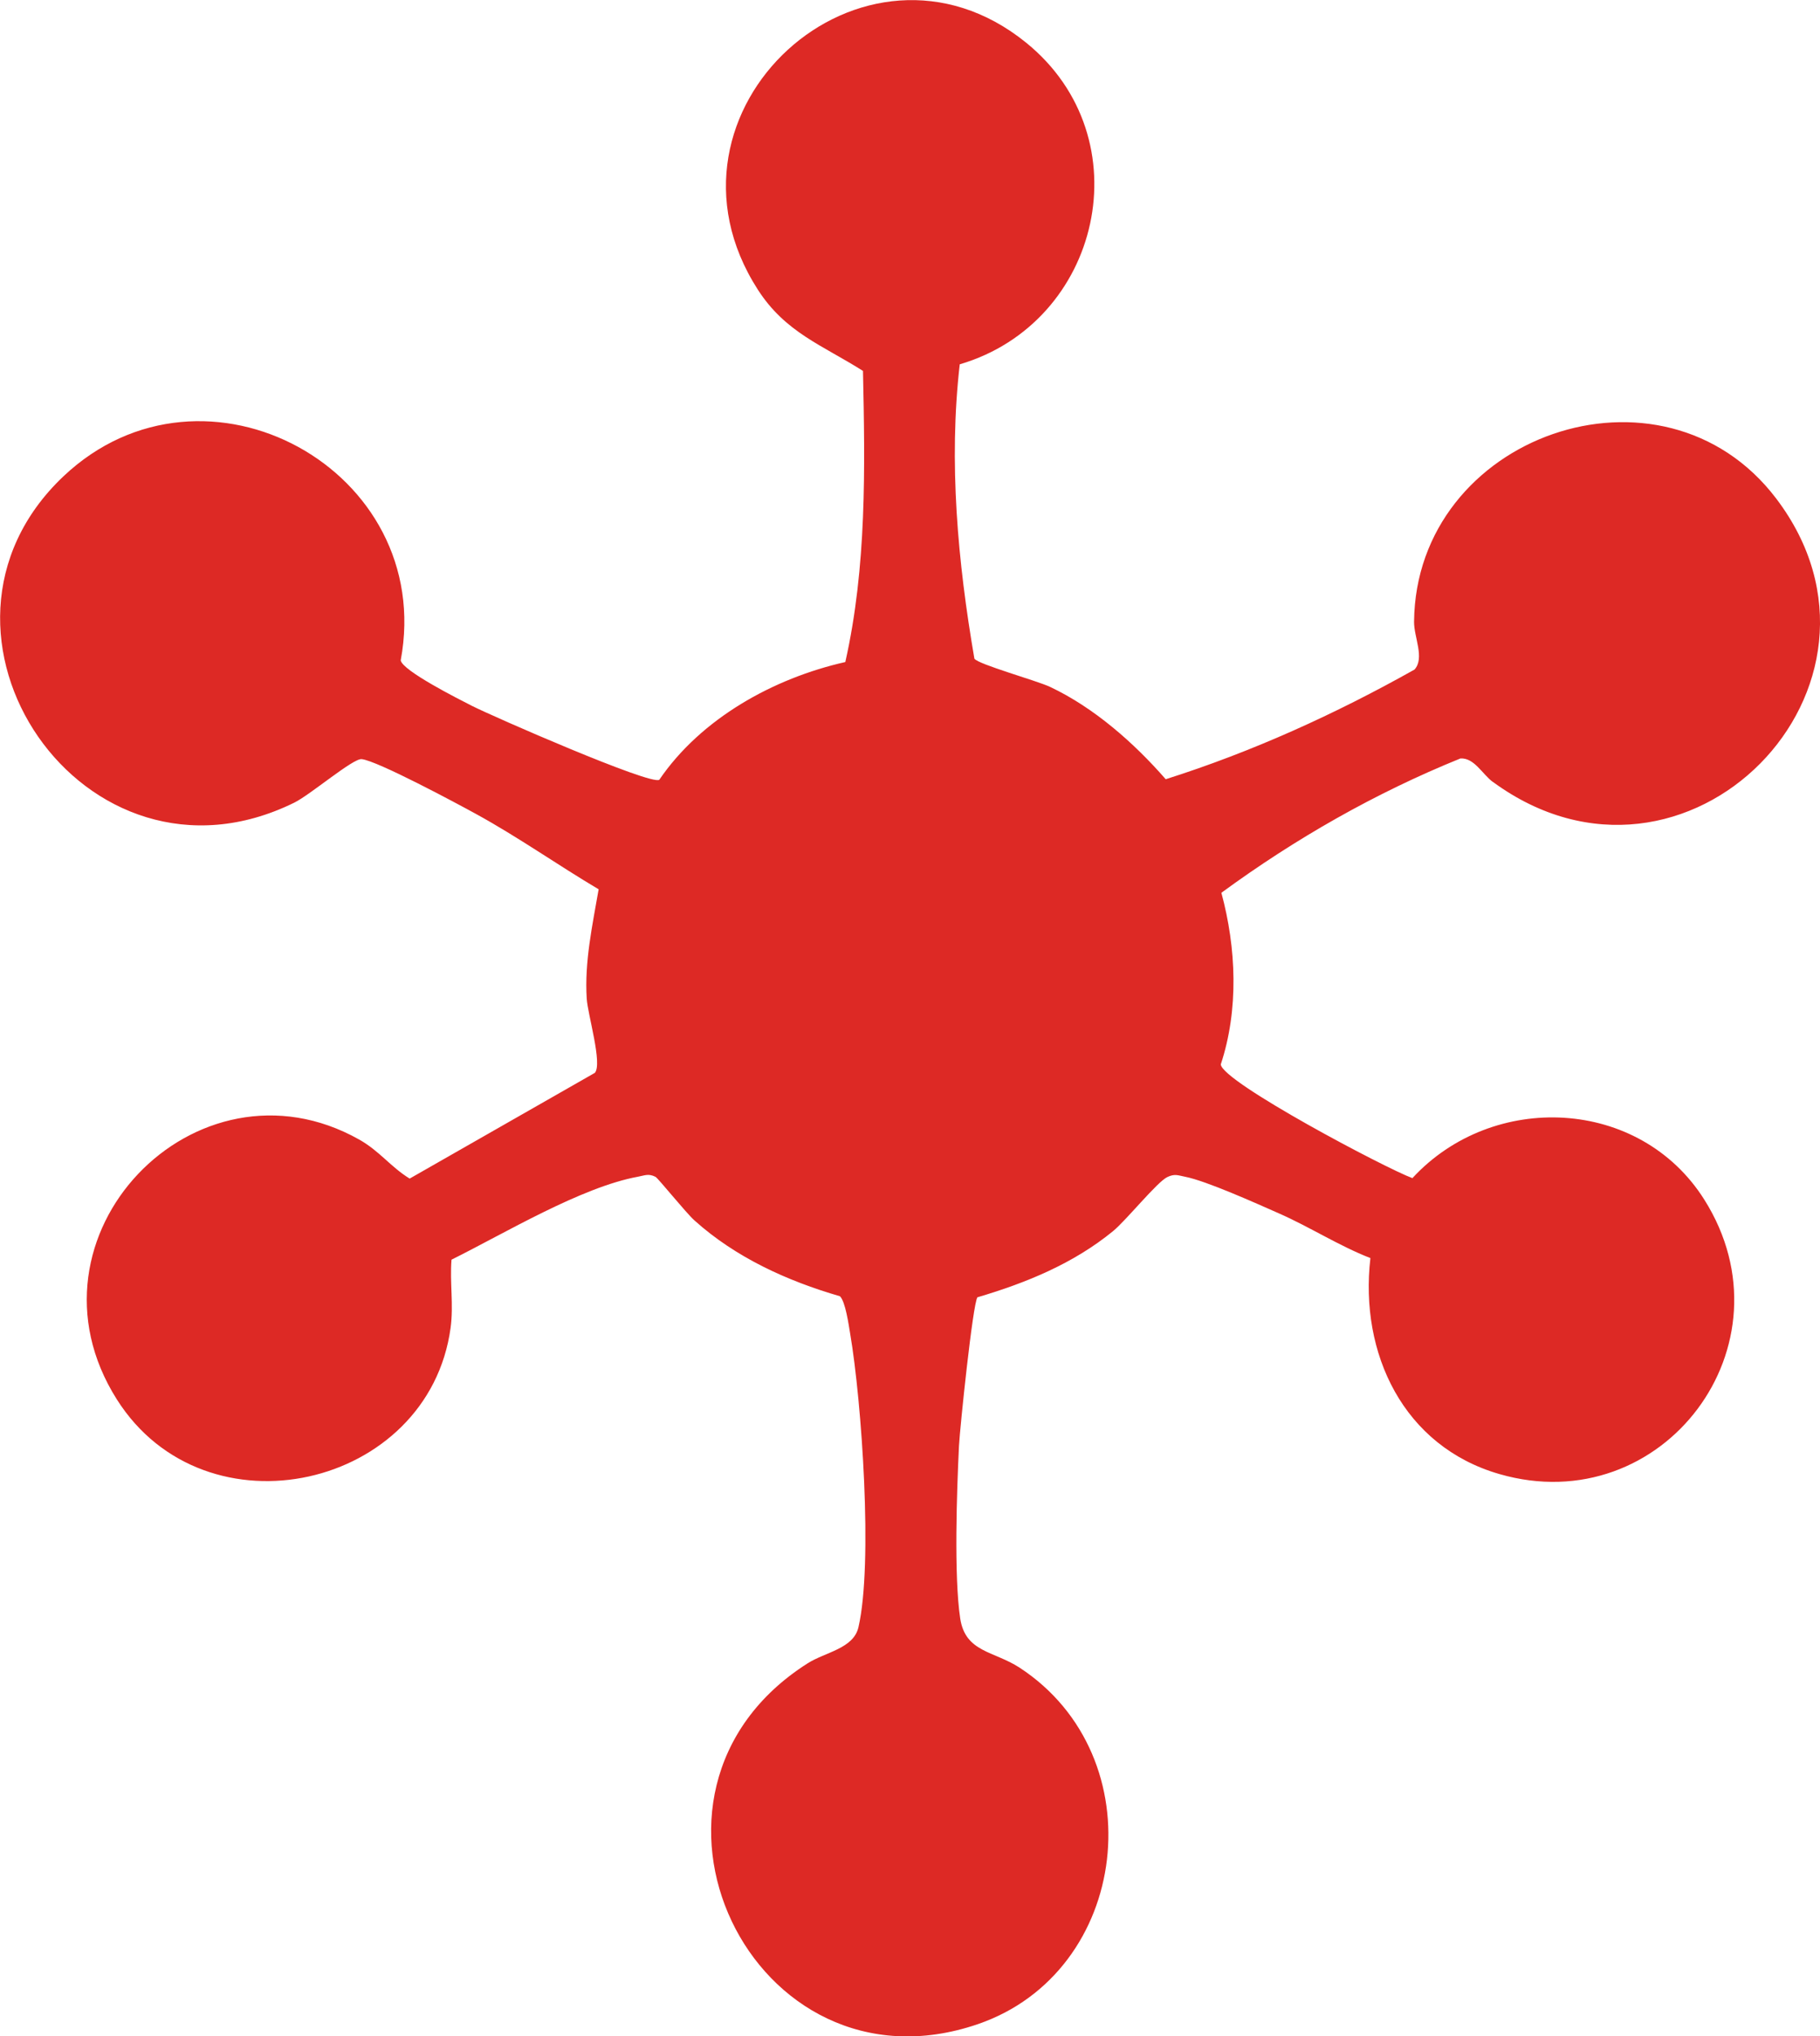 <?xml version="1.0" encoding="UTF-8"?>
<svg id="Calque_2" data-name="Calque 2" xmlns="http://www.w3.org/2000/svg" viewBox="0 0 240 268.46">
  <defs>
    <style>
      .cls-1 {
        fill: #dd2925;
      }
    </style>
  </defs>
  <g id="Calque_3" data-name="Calque 3">
    <path class="cls-1" d="M196.86,103.08c25.47,18.67,56.1-12.68,37.36-37.36-15.02-19.78-47.53-8.31-47.75,16.25-.02,2.04,1.43,4.77.06,6.3-10.43,5.86-21.39,10.84-32.81,14.46-4.17-4.78-9.44-9.43-15.24-12.17-1.78-.84-9.52-2.98-9.99-3.73-2.19-12.73-3.41-25.93-1.93-38.8,18.64-5.48,24.27-29.81,8.77-42.39-21.43-17.39-50.56,8.95-35.4,32.54,3.64,5.66,8.48,7.31,13.87,10.72.27,12.85.5,25.79-2.33,38.38-9.49,2.14-19.03,7.45-24.53,15.52-1.08.78-21.94-8.34-24.72-9.75-1.71-.87-9.13-4.61-9.38-5.99,4.68-25.08-25.87-41.86-44.48-24.26-21.74,20.58,2.74,56.64,30.44,43.02,2.15-1.06,7.75-5.86,8.89-5.74,2.06.21,12.59,5.86,15.12,7.25,5.54,3.04,10.7,6.69,16.13,9.91-.82,4.74-1.88,9.58-1.57,14.42.14,2.14,2.1,8.6,1.07,9.78l-24.42,13.94c-2.51-1.54-3.96-3.63-6.66-5.15-21.5-12.09-45.55,12.75-31.96,34.25,11.7,18.51,41.14,11.76,44.02-9.43.41-3.02-.12-6.01.12-8.98,6.92-3.43,17.09-9.57,24.6-10.94.88-.16,1.37-.45,2.3.02.34.17,4.01,4.74,5.14,5.75,5.43,4.88,12.21,7.97,19.18,9.99.73.71,1.15,3.76,1.35,4.94,1.52,8.92,3.03,30.32,1.09,38.7-.65,2.82-4.36,3.27-6.69,4.75-26.86,17.04-7.34,57.76,22.42,47.58,20.13-6.89,23.47-35.28,5.51-47.01-3.38-2.2-7.14-2-7.82-6.48-.84-5.56-.45-16.83-.16-22.76.12-2.35,1.82-18.75,2.43-19.58,6.43-1.9,12.65-4.44,17.88-8.72,1.76-1.44,5.84-6.53,7.18-7.14.97-.45,1.37-.22,2.29-.04,2.79.53,9.45,3.53,12.37,4.82,4.1,1.8,7.92,4.28,12.1,5.91-1.46,12.59,4.37,24.82,17,28.47,21.55,6.24,39.12-17.02,27.03-36.18-8.51-13.49-27.89-14.33-38.49-2.83-3.52-1.29-25.04-12.66-25.27-14.99,2.39-7.23,2.05-15.34.08-22.63,9.75-7.14,20.31-13.17,31.53-17.71,1.82-.1,2.88,2.08,4.28,3.11Z"/>
  </g>
</svg>